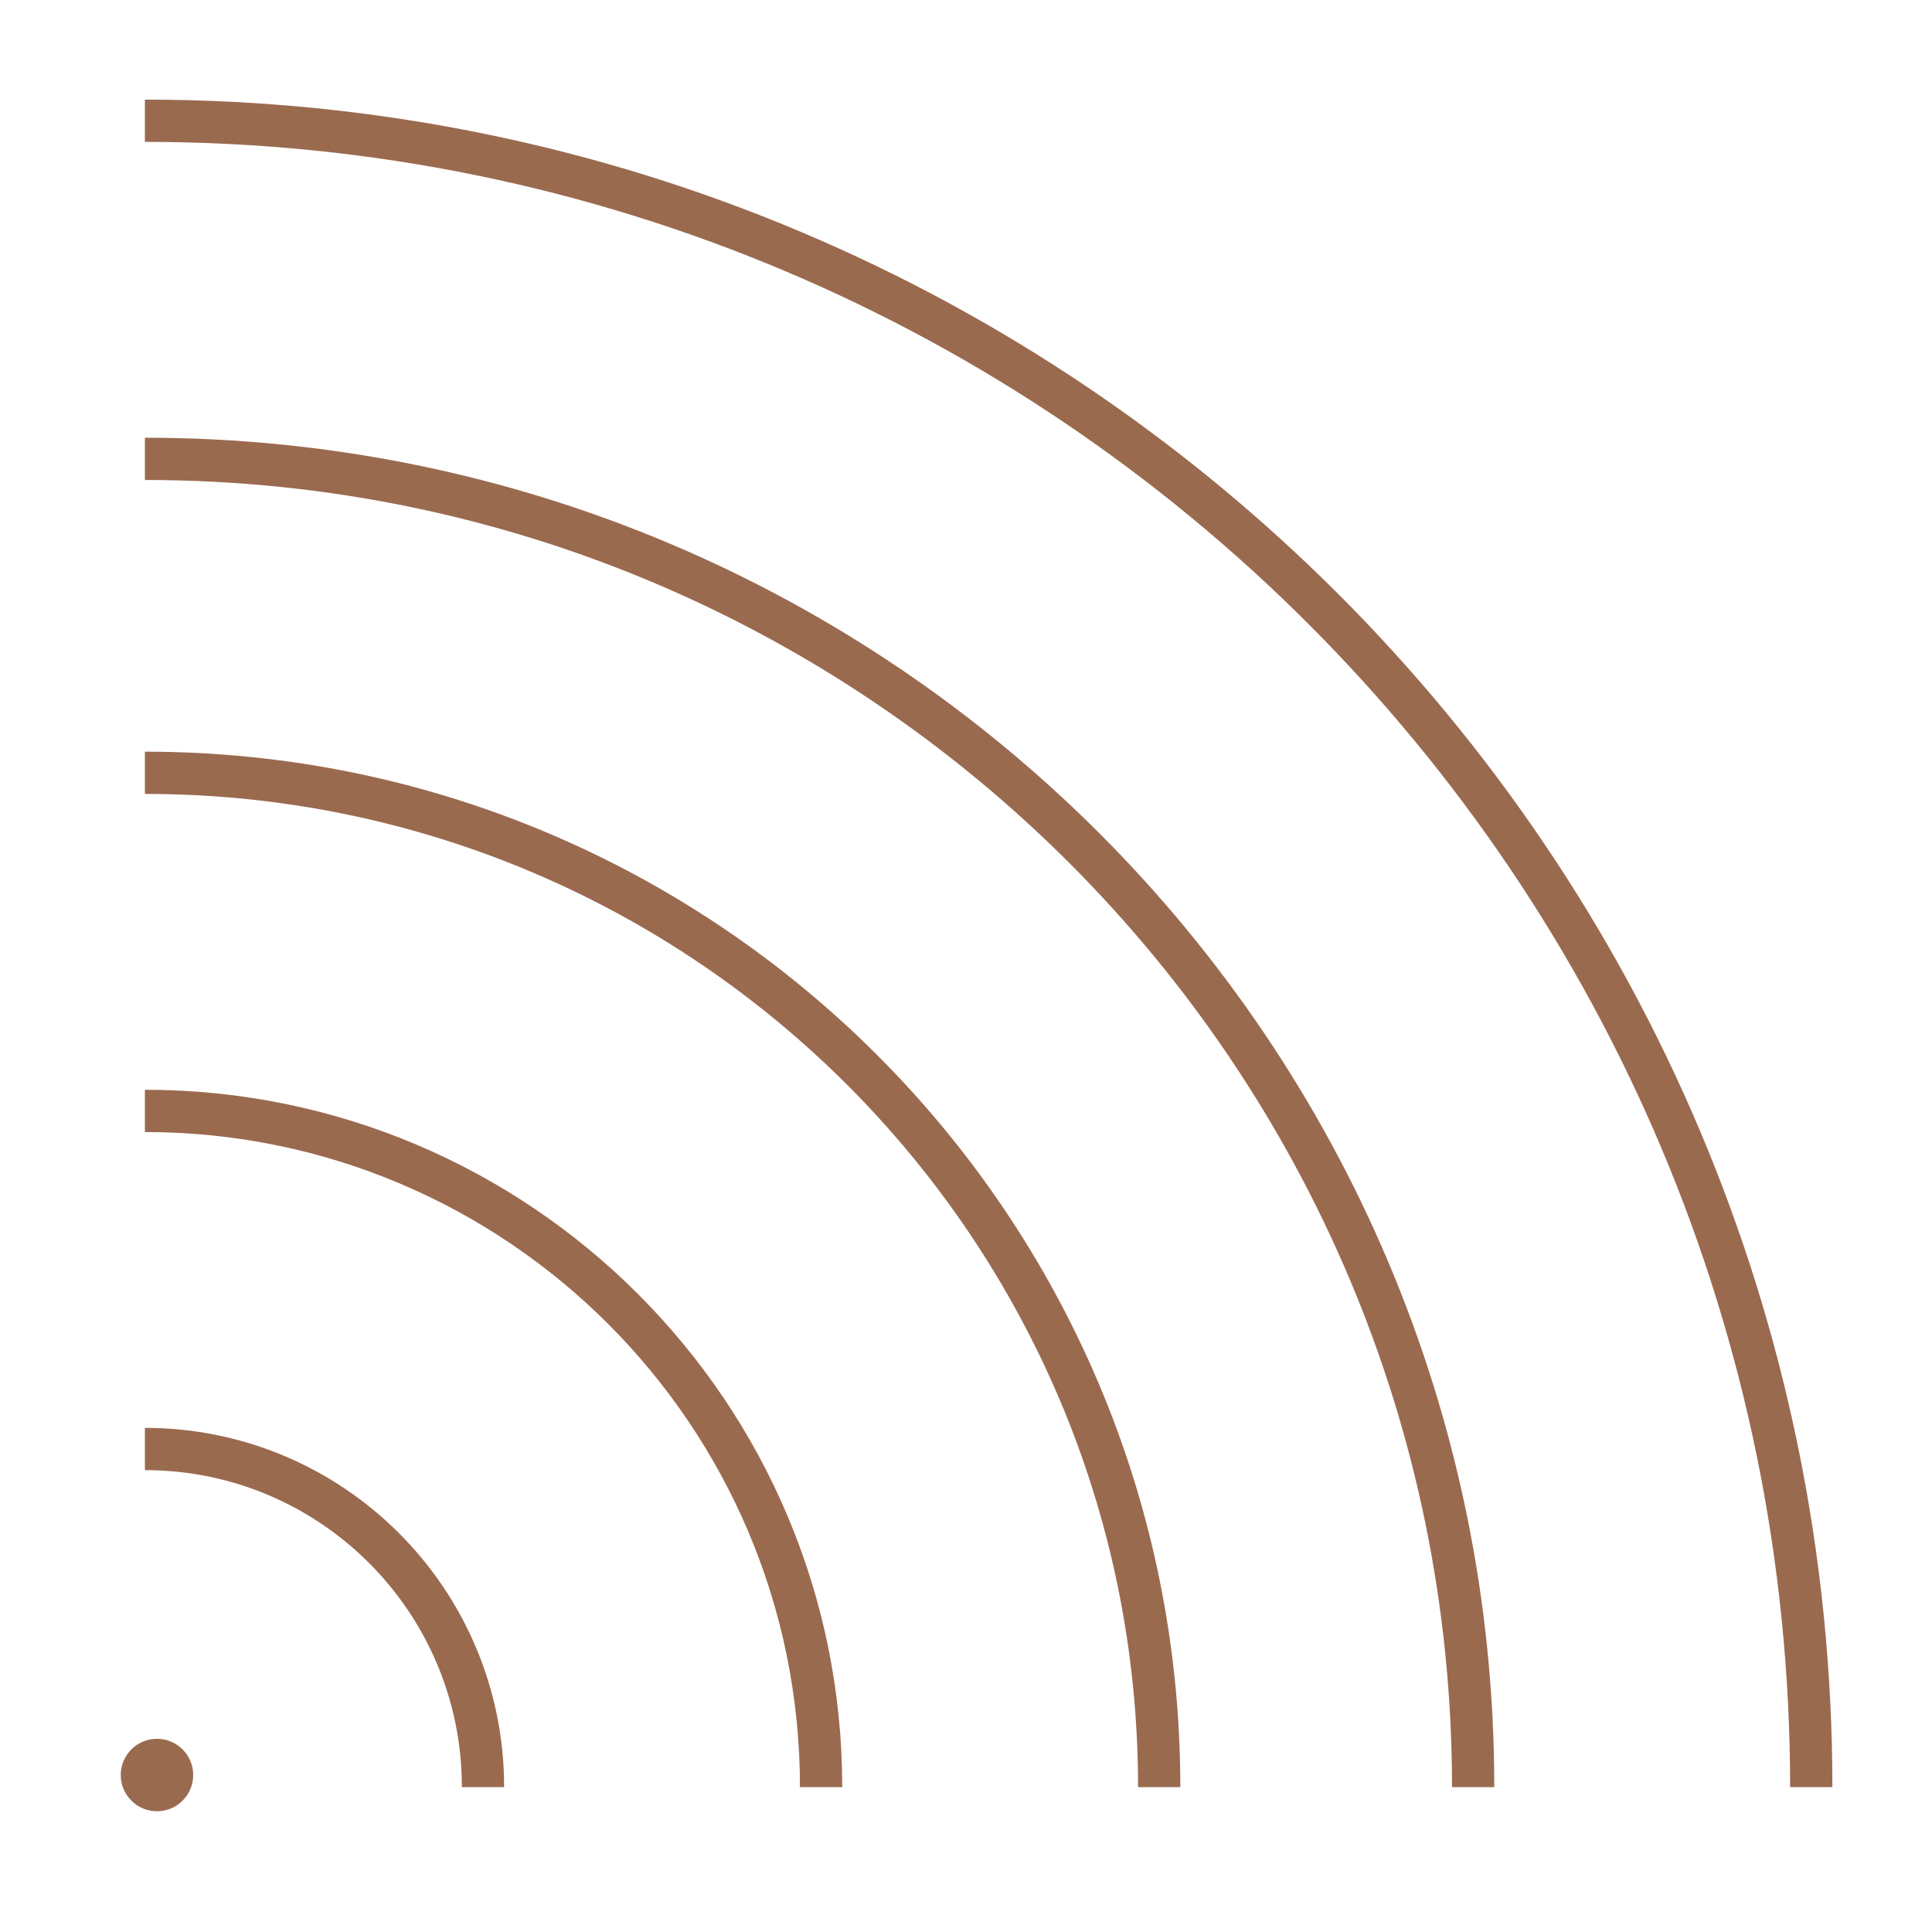 <svg width="80" height="80" viewBox="0 0 80 80" fill="none" xmlns="http://www.w3.org/2000/svg">
<g id="Group 1000001761">
<rect id="Rectangle 399" width="80" height="80" fill="white"/>
<g id="Group 1000001759">
<path id="Ellipse 61" d="M6 5C44.108 5 75 35.892 75 74" stroke="#9A6A4F" stroke-width="1.75"/>
<path id="Ellipse 62" d="M6 19C36.376 19 61 43.624 61 74" stroke="#9A6A4F" stroke-width="1.75"/>
<path id="Ellipse 64" d="M6 46C21.464 46 34 58.536 34 74" stroke="#9A6A4F" stroke-width="1.75"/>
<path id="Ellipse 65" d="M6 60C13.732 60 20 66.268 20 74" stroke="#9A6A4F" stroke-width="1.75"/>
<path id="Ellipse 63" d="M6 32C29.196 32 48 50.804 48 74" stroke="#9A6A4F" stroke-width="1.75"/>
<ellipse id="Ellipse 66" cx="6.5" cy="73.5" rx="1.5" ry="1.5" transform="rotate(-90 6.5 73.5)" fill="#9A6A4F"/>
</g>
<g id="Group 1000001761_2">
<rect id="Rectangle 399_2" width="80" height="80" fill="white"/>
<g id="Group 1000001759_2">
<path id="Ellipse 61_2" d="M6 5C44.108 5 75 35.892 75 74" stroke="#9A6A4F" stroke-width="1.75"/>
<path id="Ellipse 62_2" d="M6 19C36.376 19 61 43.624 61 74" stroke="#9A6A4F" stroke-width="1.75"/>
<path id="Ellipse 64_2" d="M6 46C21.464 46 34 58.536 34 74" stroke="#9A6A4F" stroke-width="1.75"/>
<path id="Ellipse 65_2" d="M6 60C13.732 60 20 66.268 20 74" stroke="#9A6A4F" stroke-width="1.75"/>
<path id="Ellipse 63_2" d="M6 32C29.196 32 48 50.804 48 74" stroke="#9A6A4F" stroke-width="1.75"/>
<ellipse id="Ellipse 66_2" cx="6.5" cy="73.5" rx="1.5" ry="1.5" transform="rotate(-90 6.5 73.5)" fill="#9A6A4F"/>
</g>
</g>
</g>
</svg>
